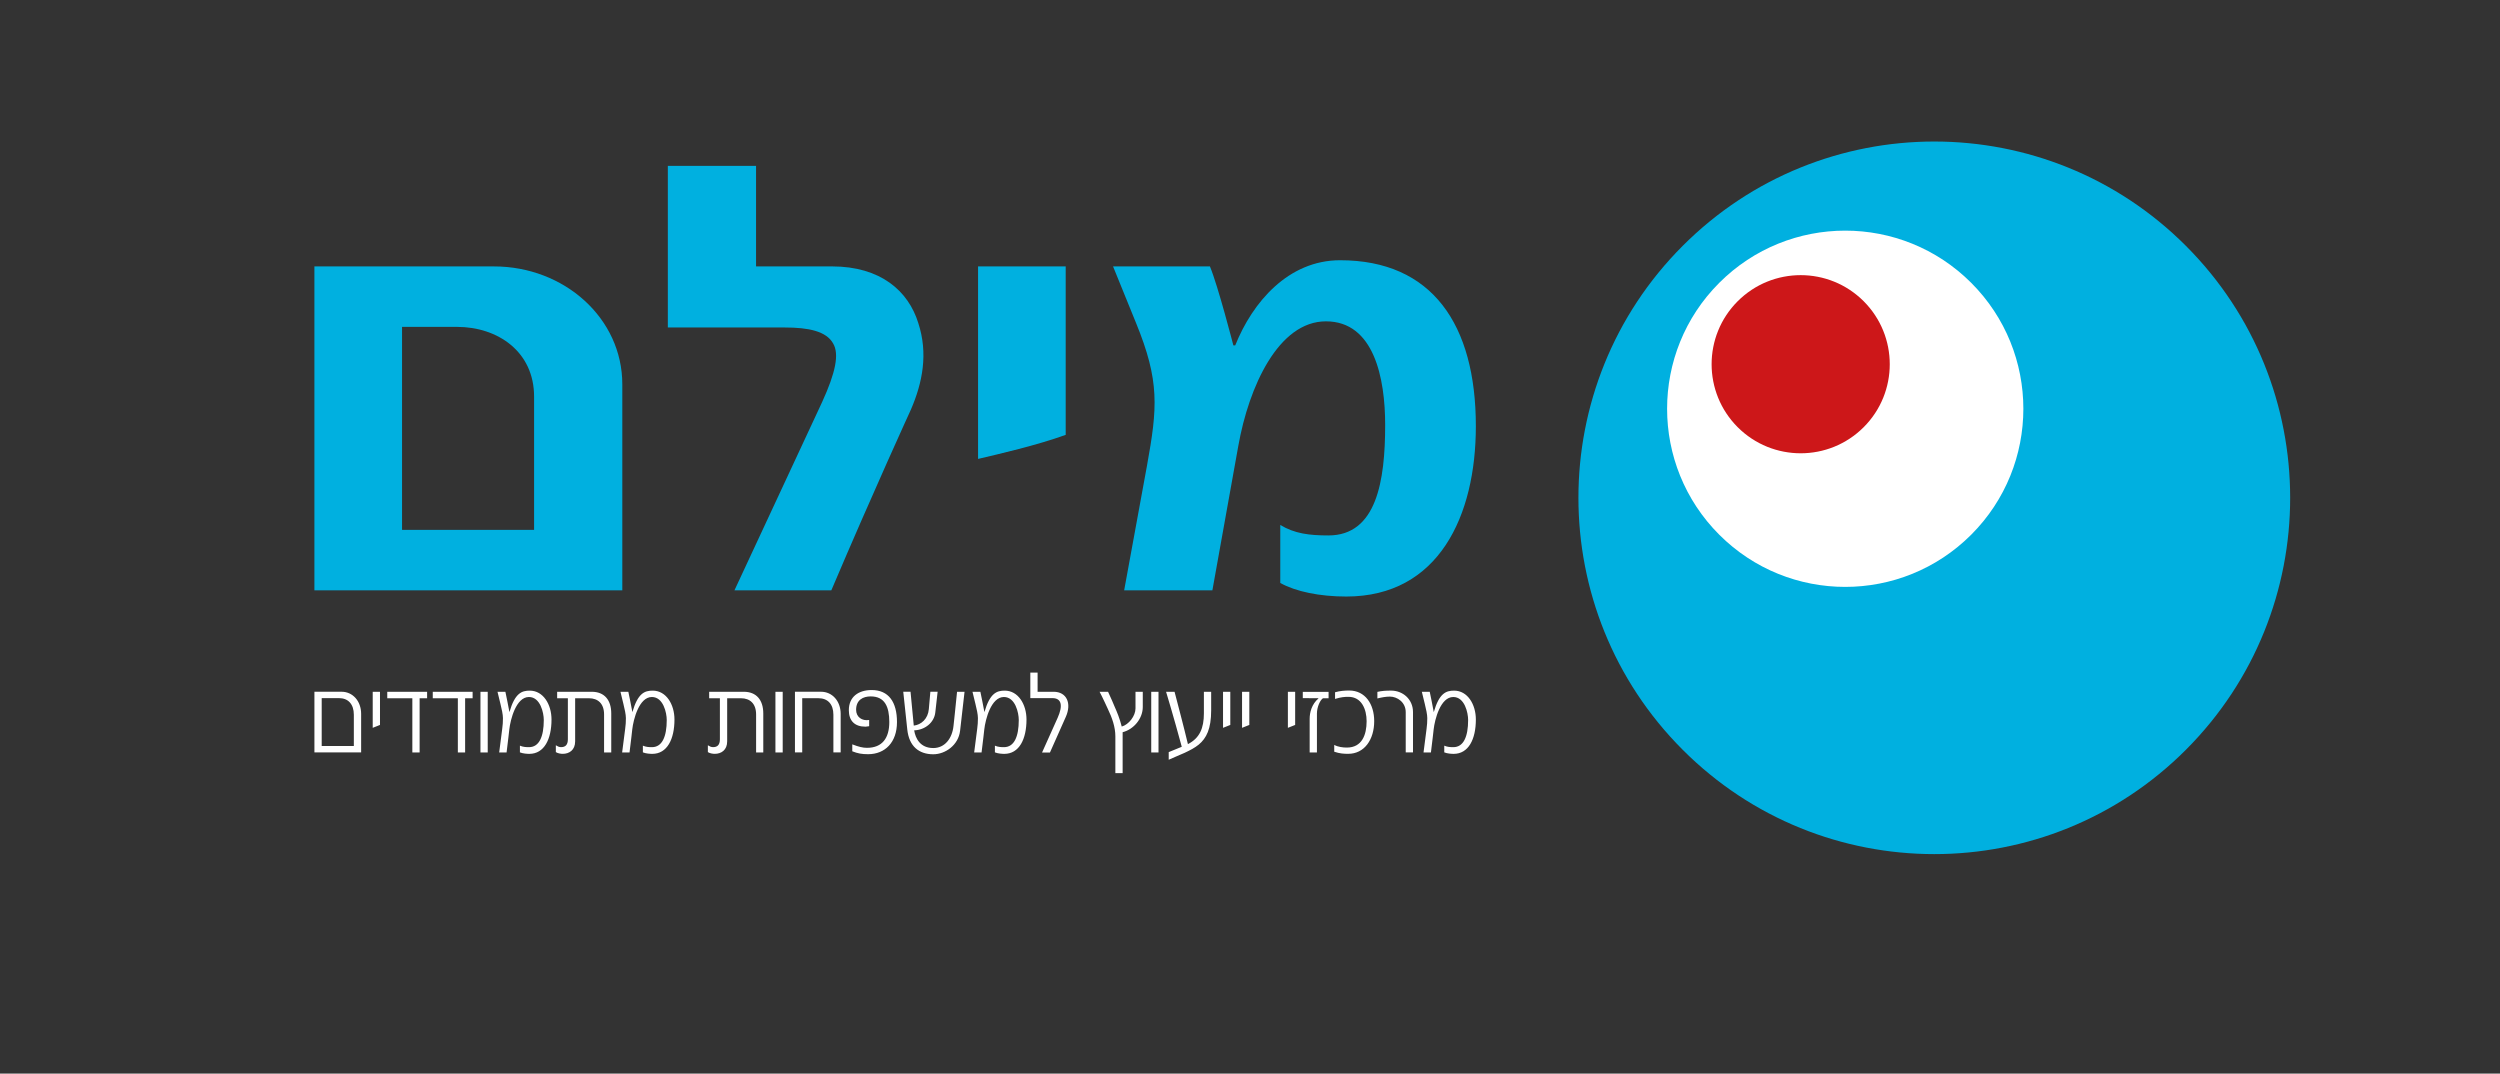 <?xml version="1.0" encoding="utf-8"?>
<!-- Generator: Adobe Illustrator 27.0.1, SVG Export Plug-In . SVG Version: 6.00 Build 0)  -->
<svg version="1.1" id="Layer_1" xmlns="http://www.w3.org/2000/svg" xmlns:xlink="http://www.w3.org/1999/xlink" x="0px" y="0px"
	 viewBox="0 0 1051.61 451.61" style="enable-background:new 0 0 1051.61 451.61;" xml:space="preserve">
<rect x="0" y="0" width="1051.61" height="451.61" fill="#333333" stroke="none"/>
<style type="text/css">
	.st0{fill:#00B0E0;}
	.st1{fill:#FFFFFF;}
	.st2{fill:#CD1719;}
</style>
<g>
	<g>
		<path class="st0" d="M919.5,315.38c58.46-58.53,58.46-153.42,0-211.95c-58.46-58.53-153.24-58.53-211.7,0
			c-58.46,58.53-58.46,153.42,0,211.95C766.26,373.91,861.04,373.91,919.5,315.38"/>
		<path class="st1" d="M829.17,224.93c29.26-29.26,29.26-76.71,0-105.97c-29.26-29.26-76.71-29.26-105.97,0
			c-29.26,29.26-29.26,76.71,0,105.97C752.46,254.19,799.9,254.19,829.17,224.93"/>
		<path class="st2" d="M783.94,179.7c14.63-14.63,14.63-38.35,0-52.99c-14.63-14.63-38.35-14.63-52.99,0
			c-14.63,14.63-14.63,38.36,0,52.99C745.59,194.33,769.31,194.33,783.94,179.7"/>
	</g>
	<g>
		<path class="st0" d="M386.29,135.94c-4.15-13.5-15.83-23.88-36.34-23.88h-31.92V69.76h-37.11v68h49.31
			c9.86,0,17.39,1.56,20.24,6.75c2.6,4.41,1.04,12.2-4.67,24.66l-36.86,79.16h40.75c17.65-41.53,33.48-76.05,33.48-76.05
			C388.11,160.86,390.44,148.66,386.29,135.94"/>
		<path class="st0" d="M224.66,222.89h-55.54V137.5h23.1c17.13,0,32.44,10.38,32.44,29.33V222.89z M261.77,248.33v-86.69
			c0-27.77-24.4-49.57-53.99-49.57h-75.53v136.26H261.77z"/>
		<path class="st0" d="M620.81,179.29c0-42.83-18.43-69.82-57.1-69.82c-21.8,0-36.86,17.65-44.12,35.82h-0.78
			c0,0-6.49-25.18-9.86-33.22H468.2l9.6,23.62c10.12,24.66,9.08,35.82,4.67,60.21l-9.6,52.43h37.11l10.9-60.73
			c4.41-24.92,16.87-52.43,36.86-52.43c20.24,0,24.92,23.88,24.92,43.6c0,23.62-3.63,46.46-23.88,46.46
			c-8.05,0-14.27-0.78-20.24-4.41v24.4c6.49,3.63,16.61,5.71,27.77,5.71C605.24,250.92,620.81,216.92,620.81,179.29"/>
		<path class="st0" d="M448.28,182.92v-70.86h-36.86v80.98C420.25,190.97,436.08,187.33,448.28,182.92"/>
		<path class="st1" d="M620.81,302.66c0-6.32-3.45-12.15-9.15-12.15c-3.4,0-6.26,1.07-8.55,9.04c-0.6-3.16-1.23-6.42-1.7-8.56h-3.32
			c0.38,1.41,0.77,3.26,1.23,5.06c0.55,2.19,1.06,4.52,1.06,6.03c0,1.56-0.09,2.92-0.3,4.47c0,0-0.47,3.99-1.28,9.97h3.11
			c0.55-4.13,1.11-9.48,1.15-9.72c0.47-4.13,2.85-13.61,8.25-13.61c4.81,0,6.25,6.66,6.25,9.68c0,7.05-1.96,11.42-6.21,11.42
			c-1.28,0-2.47-0.05-3.83-0.63v2.82c1.28,0.53,3.11,0.63,3.96,0.63C617.75,317.1,620.81,310.92,620.81,302.66 M594.37,316.51
			v-16.97c0-5.45-4.34-9.04-9.19-9.04c-2.38,0-3.79,0.1-5.79,0.53v2.77c1.96-0.49,3.66-0.78,5.28-0.78c3.02,0,6.64,2.33,6.64,6.56
			v16.92H594.37z M578.05,303.34c0-7.15-3.79-12.88-10.51-12.88c-1.96,0-3.79,0.15-5.96,0.73V294c2.55-0.78,4-0.88,5.66-0.88
			c5.49,0,7.62,5.2,7.62,10.26c0,5.79-2,11.08-8.3,11.08c-1.7,0-3.7-0.24-5.32-1.12v2.87c2.34,0.78,4,0.88,5.87,0.88
			C573.92,317.1,578.05,311.12,578.05,303.34 M558.86,293.71v-2.67h-10.85v2.62l6.68,0.05c-2.98,2.53-3.79,6.03-3.79,8.7v14.1h3.06
			v-16.38c0-2.72,1.36-5.69,2.55-6.42H558.86z M544.8,304.94v-13.95h-3.06v15.17L544.8,304.94z M525.52,304.94v-13.95h-3.06v15.17
			L525.52,304.94z M517.52,304.94v-13.95h-3.06v15.17L517.52,304.94z M509.47,298.82v-7.83h-3.06v9.04c0,6.32-1.79,10.45-6.72,12.98
			c-1.57-6.66-4.25-16.77-5.62-22.02h-3.57c0,0,3.15,10.31,6.6,23.14l-5.49,2.24v3.21c2.43-1.12,4.68-1.99,6.72-2.92
			c2.26-1.07,4.25-2.09,5.91-3.45C507.47,310.53,509.47,306.6,509.47,298.82 M487.32,290.99h-3.06v25.52h3.06V290.99z M480.7,297.41
			v-6.42h-3.06v7c0,3.16-2.81,6.81-5.79,7.63c-0.89-3.5-1.91-5.93-3.11-8.65c0,0-1.66-3.99-2.64-5.98h-3.57
			c1.19,2.19,3.49,7.24,3.49,7.24c1.79,3.69,3.15,7.63,3.15,11.47v15.51h3.06v-17.21C476.96,306.79,480.7,302.22,480.7,297.41
			 M448.33,301.54c2.51-5.64,0.43-10.55-5.15-10.55h-6.72v-8.07h-3.06v10.74h9.27c3.91,0,4.51,3.16,2.21,8.31l-6.55,14.58h3.32
			C444.33,310.58,448.33,301.54,448.33,301.54 M431.79,302.66c0-6.32-3.45-12.15-9.15-12.15c-3.4,0-6.25,1.07-8.55,9.04
			c-0.6-3.16-1.23-6.42-1.7-8.56h-3.32c0.38,1.41,0.77,3.26,1.23,5.06c0.55,2.19,1.06,4.52,1.06,6.03c0,1.56-0.09,2.92-0.3,4.47
			c0,0-0.47,3.99-1.28,9.97h3.11c0.55-4.13,1.11-9.48,1.15-9.72c0.47-4.13,2.85-13.61,8.25-13.61c4.81,0,6.25,6.66,6.25,9.68
			c0,7.05-1.96,11.42-6.21,11.42c-1.28,0-2.47-0.05-3.83-0.63v2.82c1.28,0.53,3.11,0.63,3.96,0.63
			C428.73,317.1,431.79,310.92,431.79,302.66 M405.73,290.99h-3.15c-0.55,5.74-1.49,14.34-1.49,14.34c-0.55,5.3-3.66,9.33-8.51,9.33
			c-5.53,0-7.49-4.08-8.04-7.44c4.47-0.15,8.42-3.21,8.89-7.54l0.98-8.7h-3.06c-0.3,3.69-0.64,7.29-0.64,7.29
			c-0.34,4.08-3.19,6.61-6.34,6.95c-0.38-3.69-0.89-9.48-1.36-14.24h-3.06l1.7,15.95c0.77,7.05,4.94,10.35,10.93,10.35
			c5.06,0,10.59-3.84,11.28-9.92C403.86,307.37,404.84,298.57,405.73,290.99 M377.31,303.73c0-8.41-3.49-13.47-10.64-13.47
			c-5.53,0-9.61,2.82-9.61,8.46c0,4.47,2.42,6.95,7.02,6.95c0.17,0,0.72-0.05,1.53-0.19v-2.62c-2.98,0.49-5.49-1.22-5.49-4.28
			c0-4.18,2.94-5.64,6.13-5.64c5.96,0,7.83,4.38,7.83,10.79c0,6.71-2.94,10.84-9.4,10.84c-1.7,0-3.4-0.39-6.17-1.46v2.92
			c2.34,0.92,4,1.22,6.68,1.22C372.29,317.24,377.31,312.28,377.31,303.73 M353.62,316.51v-16.24c0-5.35-3.53-9.29-8.25-9.29h-10.98
			v25.52h3.06v-22.8h6.81c3.91,0,6.3,2.48,6.3,6.95v15.85H353.62z M329.24,290.99h-3.06v25.52h3.06V290.99z M321.07,316.51v-16.38
			c0-5.69-2.89-9.14-8.21-9.14h-14.55v2.72h4.51v17.26c0,2.43-1.11,3.31-2.85,3.31c-0.89,0-1.36-0.29-2.21-0.78v2.87
			c0.85,0.58,2.25,0.73,2.89,0.73c2.72,0,5.23-1.56,5.23-5.25v-18.13h5.83c3.74,0,6.34,2.24,6.34,6.81v15.99H321.07z M283.71,302.66
			c0-6.32-3.45-12.15-9.15-12.15c-3.4,0-6.25,1.07-8.55,9.04c-0.6-3.16-1.23-6.42-1.7-8.56h-3.32c0.38,1.41,0.77,3.26,1.23,5.06
			c0.55,2.19,1.06,4.52,1.06,6.03c0,1.56-0.08,2.92-0.3,4.47c0,0-0.47,3.99-1.28,9.97h3.11c0.55-4.13,1.11-9.48,1.15-9.72
			c0.47-4.13,2.85-13.61,8.25-13.61c4.81,0,6.25,6.66,6.25,9.68c0,7.05-1.96,11.42-6.21,11.42c-1.28,0-2.47-0.05-3.83-0.63v2.82
			c1.28,0.53,3.11,0.63,3.96,0.63C280.65,317.1,283.71,310.92,283.71,302.66 M257.12,316.51v-16.38c0-5.69-2.89-9.14-8.21-9.14
			h-14.55v2.72h4.51v17.26c0,2.43-1.11,3.31-2.85,3.31c-0.89,0-1.36-0.29-2.21-0.78v2.87c0.85,0.58,2.25,0.73,2.89,0.73
			c2.72,0,5.23-1.56,5.23-5.25v-18.13h5.83c3.74,0,6.34,2.24,6.34,6.81v15.99H257.12z M231.99,302.66c0-6.32-3.45-12.15-9.15-12.15
			c-3.4,0-6.25,1.07-8.55,9.04c-0.6-3.16-1.23-6.42-1.7-8.56h-3.32c0.38,1.41,0.77,3.26,1.23,5.06c0.55,2.19,1.06,4.52,1.06,6.03
			c0,1.56-0.08,2.92-0.3,4.47c0,0-0.47,3.99-1.28,9.97h3.11c0.55-4.13,1.11-9.48,1.15-9.72c0.47-4.13,2.85-13.61,8.25-13.61
			c4.81,0,6.25,6.66,6.25,9.68c0,7.05-1.96,11.42-6.21,11.42c-1.28,0-2.47-0.05-3.83-0.63v2.82c1.28,0.53,3.11,0.63,3.96,0.63
			C228.93,317.1,231.99,310.92,231.99,302.66 M205.16,290.99h-3.06v25.52h3.06V290.99z M198.8,293.71v-2.72h-16.76v2.72h10.55v22.8
			h3.06v-22.8H198.8z M179.66,293.71v-2.72H162.9v2.72h10.55v22.8h3.06v-22.8H179.66z M159.84,304.94v-13.95h-3.06v15.17
			L159.84,304.94z M148.85,313.79h-13.53v-20.13h7.27c3.87,0,6.25,2.53,6.25,7V313.79z M151.91,316.51v-16.24
			c0-5.35-3.53-9.29-8.21-9.29h-11.44v25.52H151.91z"/>
	</g>
</g>
</svg>
